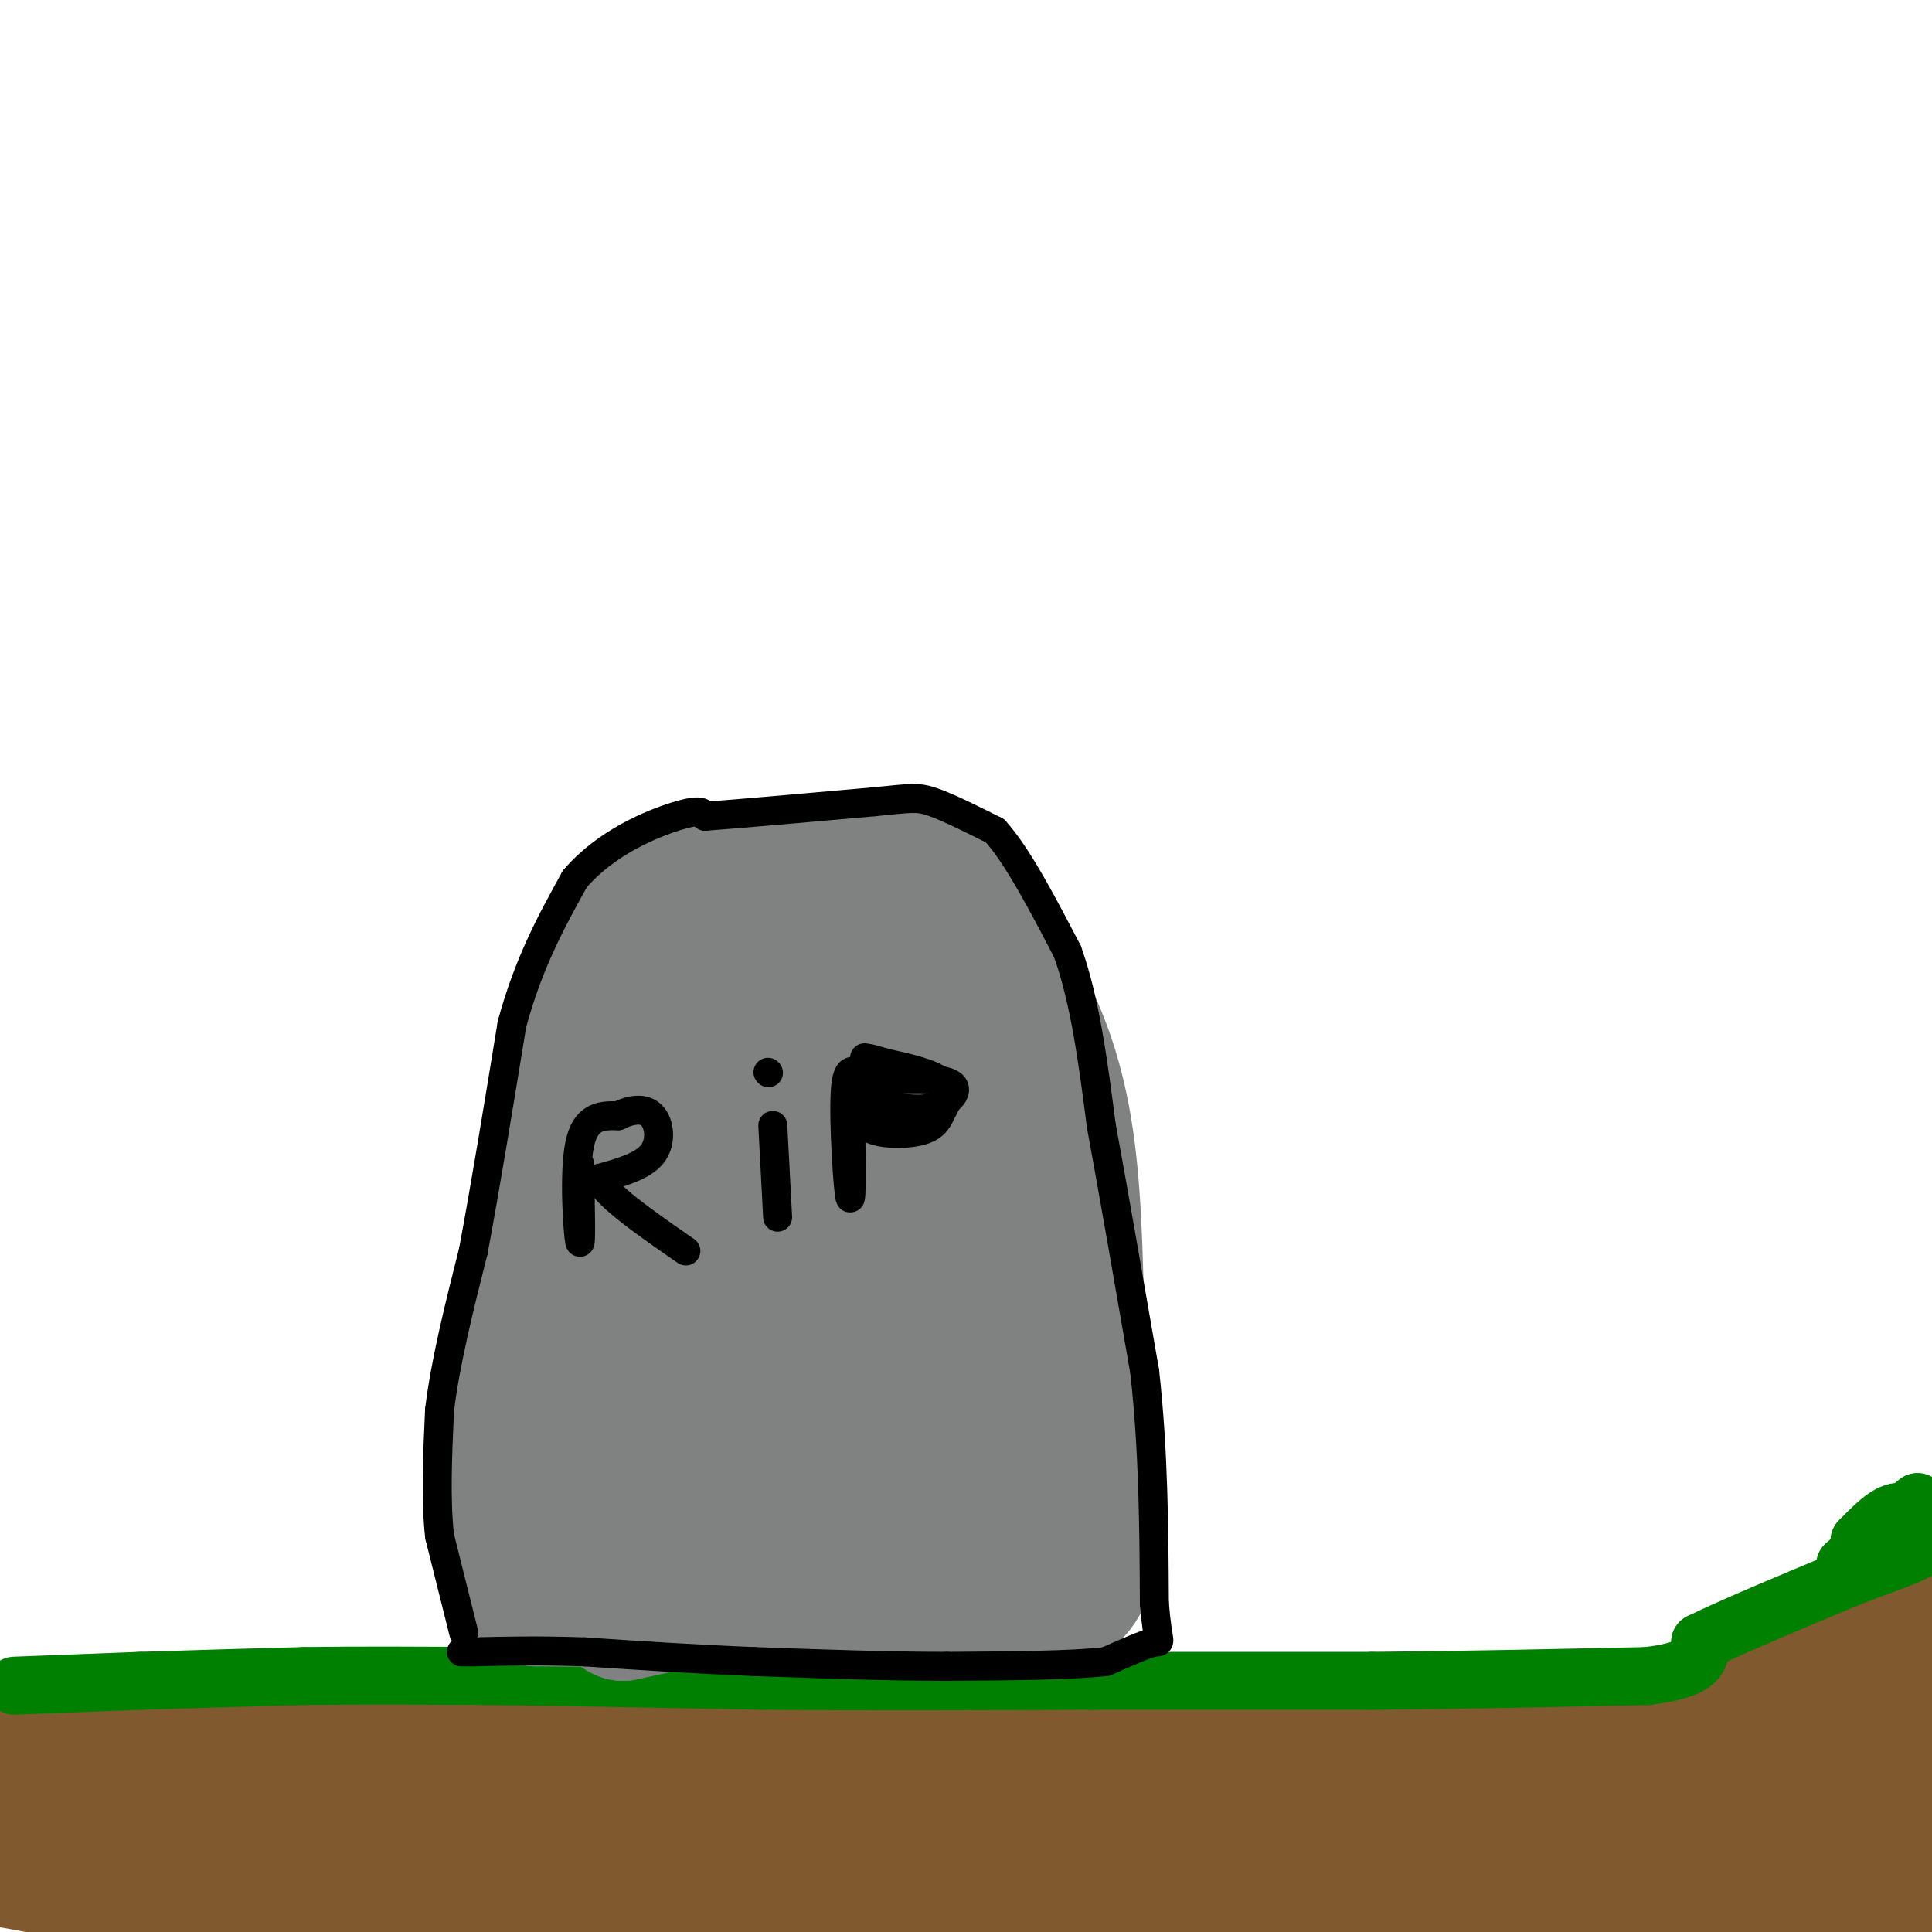 <svg viewBox='0 0 400 400' version='1.1' xmlns='http://www.w3.org/2000/svg' xmlns:xlink='http://www.w3.org/1999/xlink'><g fill='none' stroke='#81592f' stroke-width='28' stroke-linecap='round' stroke-linejoin='round'><path d='M8,362c0.000,0.000 124.000,0.000 124,0'/><path d='M132,362c57.333,0.333 138.667,1.167 220,2'/><path d='M352,364c44.311,1.200 45.089,3.200 45,3c-0.089,-0.200 -1.044,-2.600 -2,-5'/><path d='M395,362c-7.733,0.111 -26.067,2.889 -33,2c-6.933,-0.889 -2.467,-5.444 2,-10'/><path d='M364,354c2.190,-3.690 6.667,-7.917 13,-12c6.333,-4.083 14.524,-8.024 18,-5c3.476,3.024 2.238,13.012 1,23'/><path d='M396,360c-1.619,6.965 -6.166,12.877 -9,17c-2.834,4.123 -3.955,6.456 -10,9c-6.045,2.544 -17.013,5.298 -27,6c-9.987,0.702 -18.994,-0.649 -28,-2'/><path d='M322,390c-32.267,-0.089 -98.933,0.689 -133,0c-34.067,-0.689 -35.533,-2.844 -37,-5'/><path d='M152,385c-28.000,-0.833 -79.500,-0.417 -131,0'/><path d='M21,385c-26.378,-0.311 -26.822,-1.089 -20,0c6.822,1.089 20.911,4.044 35,7'/><path d='M36,392c45.089,0.956 140.311,-0.156 188,-2c47.689,-1.844 47.844,-4.422 48,-7'/><path d='M272,383c26.167,-1.167 67.583,-0.583 109,0'/><path d='M381,383c18.726,1.929 11.042,6.750 9,9c-2.042,2.250 1.560,1.929 3,0c1.440,-1.929 0.720,-5.464 0,-9'/><path d='M393,383c0.933,-0.467 3.267,2.867 3,-1c-0.267,-3.867 -3.133,-14.933 -6,-26'/><path d='M390,356c-1.600,-6.444 -2.600,-9.556 -1,-14c1.600,-4.444 5.800,-10.222 10,-16'/><path d='M399,326c0.333,-2.000 -3.833,1.000 -8,4'/><path d='M391,330c-1.289,1.733 -0.511,4.067 -2,6c-1.489,1.933 -5.244,3.467 -9,5'/><path d='M380,341c-0.500,0.000 2.750,-2.500 6,-5'/></g>
<g fill='none' stroke='#008000' stroke-width='12' stroke-linecap='round' stroke-linejoin='round'><path d='M3,349c0.000,0.000 26.000,-1.000 26,-1'/><path d='M29,348c10.000,-0.333 22.000,-0.667 34,-1'/><path d='M63,347c11.833,-0.167 24.417,-0.083 37,0'/><path d='M100,347c15.833,0.167 36.917,0.583 58,1'/><path d='M158,348c21.000,0.167 44.500,0.083 68,0'/><path d='M226,348c21.000,0.000 39.500,0.000 58,0'/><path d='M284,348c19.167,-0.167 38.083,-0.583 57,-1'/><path d='M341,347c11.333,-1.333 11.167,-4.167 11,-7'/><path d='M352,340c6.833,-3.333 18.417,-8.167 30,-13'/><path d='M382,327c7.956,-3.178 12.844,-4.622 15,-6c2.156,-1.378 1.578,-2.689 1,-4'/><path d='M398,317c-0.600,-1.778 -2.600,-4.222 -5,-4c-2.400,0.222 -5.200,3.111 -8,6'/><path d='M385,319c0.000,0.167 4.000,-2.417 8,-5'/><path d='M393,314c2.000,-1.333 3.000,-2.167 4,-3'/><path d='M397,311c-1.833,1.667 -8.417,7.333 -15,13'/></g>
<g fill='none' stroke='#808282' stroke-width='28' stroke-linecap='round' stroke-linejoin='round'><path d='M112,327c0.000,0.000 5.000,-37.000 5,-37'/><path d='M117,290c3.400,-15.844 9.400,-36.956 14,-49c4.600,-12.044 7.800,-15.022 11,-18'/><path d='M142,223c2.167,-3.500 2.083,-3.250 2,-3'/><path d='M113,292c-1.167,-12.000 -2.333,-24.000 0,-37c2.333,-13.000 8.167,-27.000 14,-41'/><path d='M127,214c4.726,-12.131 9.542,-21.958 11,-27c1.458,-5.042 -0.440,-5.298 6,-6c6.440,-0.702 21.220,-1.851 36,-3'/><path d='M180,178c8.444,-0.200 11.556,0.800 16,6c4.444,5.200 10.222,14.600 16,24'/><path d='M212,208c4.400,8.489 7.400,17.711 9,30c1.600,12.289 1.800,27.644 2,43'/><path d='M223,281c0.500,14.833 0.750,30.417 1,46'/><path d='M224,327c-3.333,7.500 -12.167,3.250 -21,-1'/><path d='M203,326c-9.500,0.000 -22.750,0.500 -36,1'/><path d='M167,327c-12.333,1.333 -25.167,4.167 -38,7'/><path d='M129,334c-6.400,-2.867 -3.400,-13.533 -1,-24c2.400,-10.467 4.200,-20.733 6,-31'/><path d='M134,279c6.000,-19.622 18.000,-53.178 22,-68c4.000,-14.822 0.000,-10.911 -4,-7'/><path d='M152,204c5.702,-1.083 21.958,-0.292 29,0c7.042,0.292 4.869,0.083 6,4c1.131,3.917 5.565,11.958 10,20'/><path d='M197,228c4.607,16.369 11.125,47.292 13,60c1.875,12.708 -0.893,7.202 -6,6c-5.107,-1.202 -12.554,1.899 -20,5'/><path d='M184,299c-6.609,0.375 -13.132,-1.188 -22,2c-8.868,3.188 -20.080,11.128 -22,11c-1.920,-0.128 5.451,-8.322 9,-16c3.549,-7.678 3.274,-14.839 3,-22'/><path d='M152,274c0.085,-5.088 -1.204,-6.807 1,-15c2.204,-8.193 7.901,-22.860 14,-30c6.099,-7.140 12.600,-6.754 16,-3c3.400,3.754 3.700,10.877 4,18'/><path d='M187,244c0.590,7.990 0.065,18.967 -1,24c-1.065,5.033 -2.671,4.124 -5,4c-2.329,-0.124 -5.380,0.536 -7,0c-1.620,-0.536 -1.810,-2.268 -2,-4'/><path d='M172,268c0.702,-6.045 3.456,-19.156 4,-14c0.544,5.156 -1.123,28.581 0,40c1.123,11.419 5.035,10.834 8,11c2.965,0.166 4.982,1.083 7,2'/><path d='M191,307c3.489,0.133 8.711,-0.533 11,2c2.289,2.533 1.644,8.267 1,14'/><path d='M203,323c0.511,3.022 1.289,3.578 0,4c-1.289,0.422 -4.644,0.711 -8,1'/><path d='M195,328c-4.667,0.333 -12.333,0.667 -20,1'/><path d='M175,329c-5.289,0.111 -8.511,-0.111 -9,0c-0.489,0.111 1.756,0.556 4,1'/><path d='M170,330c4.500,0.500 13.750,1.250 23,2'/><path d='M193,332c5.444,0.400 7.556,0.400 4,0c-3.556,-0.400 -12.778,-1.200 -22,-2'/><path d='M175,330c-9.833,-0.167 -23.417,0.417 -37,1'/><path d='M138,331c-10.667,0.167 -18.833,0.083 -27,0'/><path d='M111,331c-5.167,-3.500 -4.583,-12.250 -4,-21'/><path d='M107,310c-1.244,-5.178 -2.356,-7.622 -2,-15c0.356,-7.378 2.178,-19.689 4,-32'/><path d='M109,263c2.500,-12.833 6.750,-28.917 11,-45'/><path d='M120,218c3.667,-12.000 7.333,-19.500 11,-27'/><path d='M131,191c3.500,-5.833 6.750,-6.917 10,-8'/><path d='M141,183c1.667,-1.333 0.833,-0.667 0,0'/></g>
<g fill='none' stroke='#000000' stroke-width='6' stroke-linecap='round' stroke-linejoin='round'><path d='M96,338c0.000,0.000 -5.000,-20.000 -5,-20'/><path d='M91,318c-0.833,-7.667 -0.417,-16.833 0,-26'/><path d='M91,292c1.167,-9.833 4.083,-21.417 7,-33'/><path d='M98,259c2.500,-13.333 5.250,-30.167 8,-47'/><path d='M106,212c3.500,-12.833 8.250,-21.417 13,-30'/><path d='M119,182c6.422,-7.556 15.978,-11.444 21,-13c5.022,-1.556 5.511,-0.778 6,0'/><path d='M146,169c6.833,-0.500 20.917,-1.750 35,-3'/><path d='M181,166c7.533,-0.733 8.867,-1.067 12,0c3.133,1.067 8.067,3.533 13,6'/><path d='M206,172c4.667,5.167 9.833,15.083 15,25'/><path d='M221,197c3.667,10.167 5.333,23.083 7,36'/><path d='M228,233c2.667,14.500 5.833,32.750 9,51'/><path d='M237,284c1.833,16.500 1.917,32.250 2,48'/><path d='M239,332c0.756,9.067 1.644,7.733 0,8c-1.644,0.267 -5.822,2.133 -10,4'/><path d='M229,344c-7.167,0.833 -20.083,0.917 -33,1'/><path d='M196,345c-12.167,0.000 -26.083,-0.500 -40,-1'/><path d='M156,344c-12.500,-0.500 -23.750,-1.250 -35,-2'/><path d='M121,342c-9.667,-0.333 -16.333,-0.167 -23,0'/><path d='M98,342c-4.000,0.000 -2.500,0.000 -1,0'/><path d='M120,241c0.178,8.844 0.356,17.689 0,16c-0.356,-1.689 -1.244,-13.911 0,-20c1.244,-6.089 4.622,-6.044 8,-6'/><path d='M128,231c2.690,-1.345 5.417,-1.708 7,0c1.583,1.708 2.024,5.488 0,8c-2.024,2.512 -6.512,3.756 -11,5'/><path d='M124,244c1.167,3.333 9.583,9.167 18,15'/><path d='M160,233c0.000,0.000 1.000,19.000 1,19'/><path d='M159,222c0.000,0.000 0.100,0.100 0.1,0.1'/><path d='M176,223c0.200,12.956 0.400,25.911 0,25c-0.400,-0.911 -1.400,-15.689 -1,-22c0.400,-6.311 2.200,-4.156 4,-2'/><path d='M179,224c4.464,-0.607 13.625,-1.125 17,0c3.375,1.125 0.964,3.893 -2,5c-2.964,1.107 -6.482,0.554 -10,0'/><path d='M184,229c-2.667,0.167 -4.333,0.583 -6,1'/><path d='M178,230c-0.798,1.012 0.208,3.042 3,4c2.792,0.958 7.369,0.845 10,0c2.631,-0.845 3.315,-2.423 4,-4'/><path d='M195,230c1.156,-1.778 2.044,-4.222 0,-6c-2.044,-1.778 -7.022,-2.889 -12,-4'/><path d='M183,220c-2.667,-0.833 -3.333,-0.917 -4,-1'/></g>
</svg>